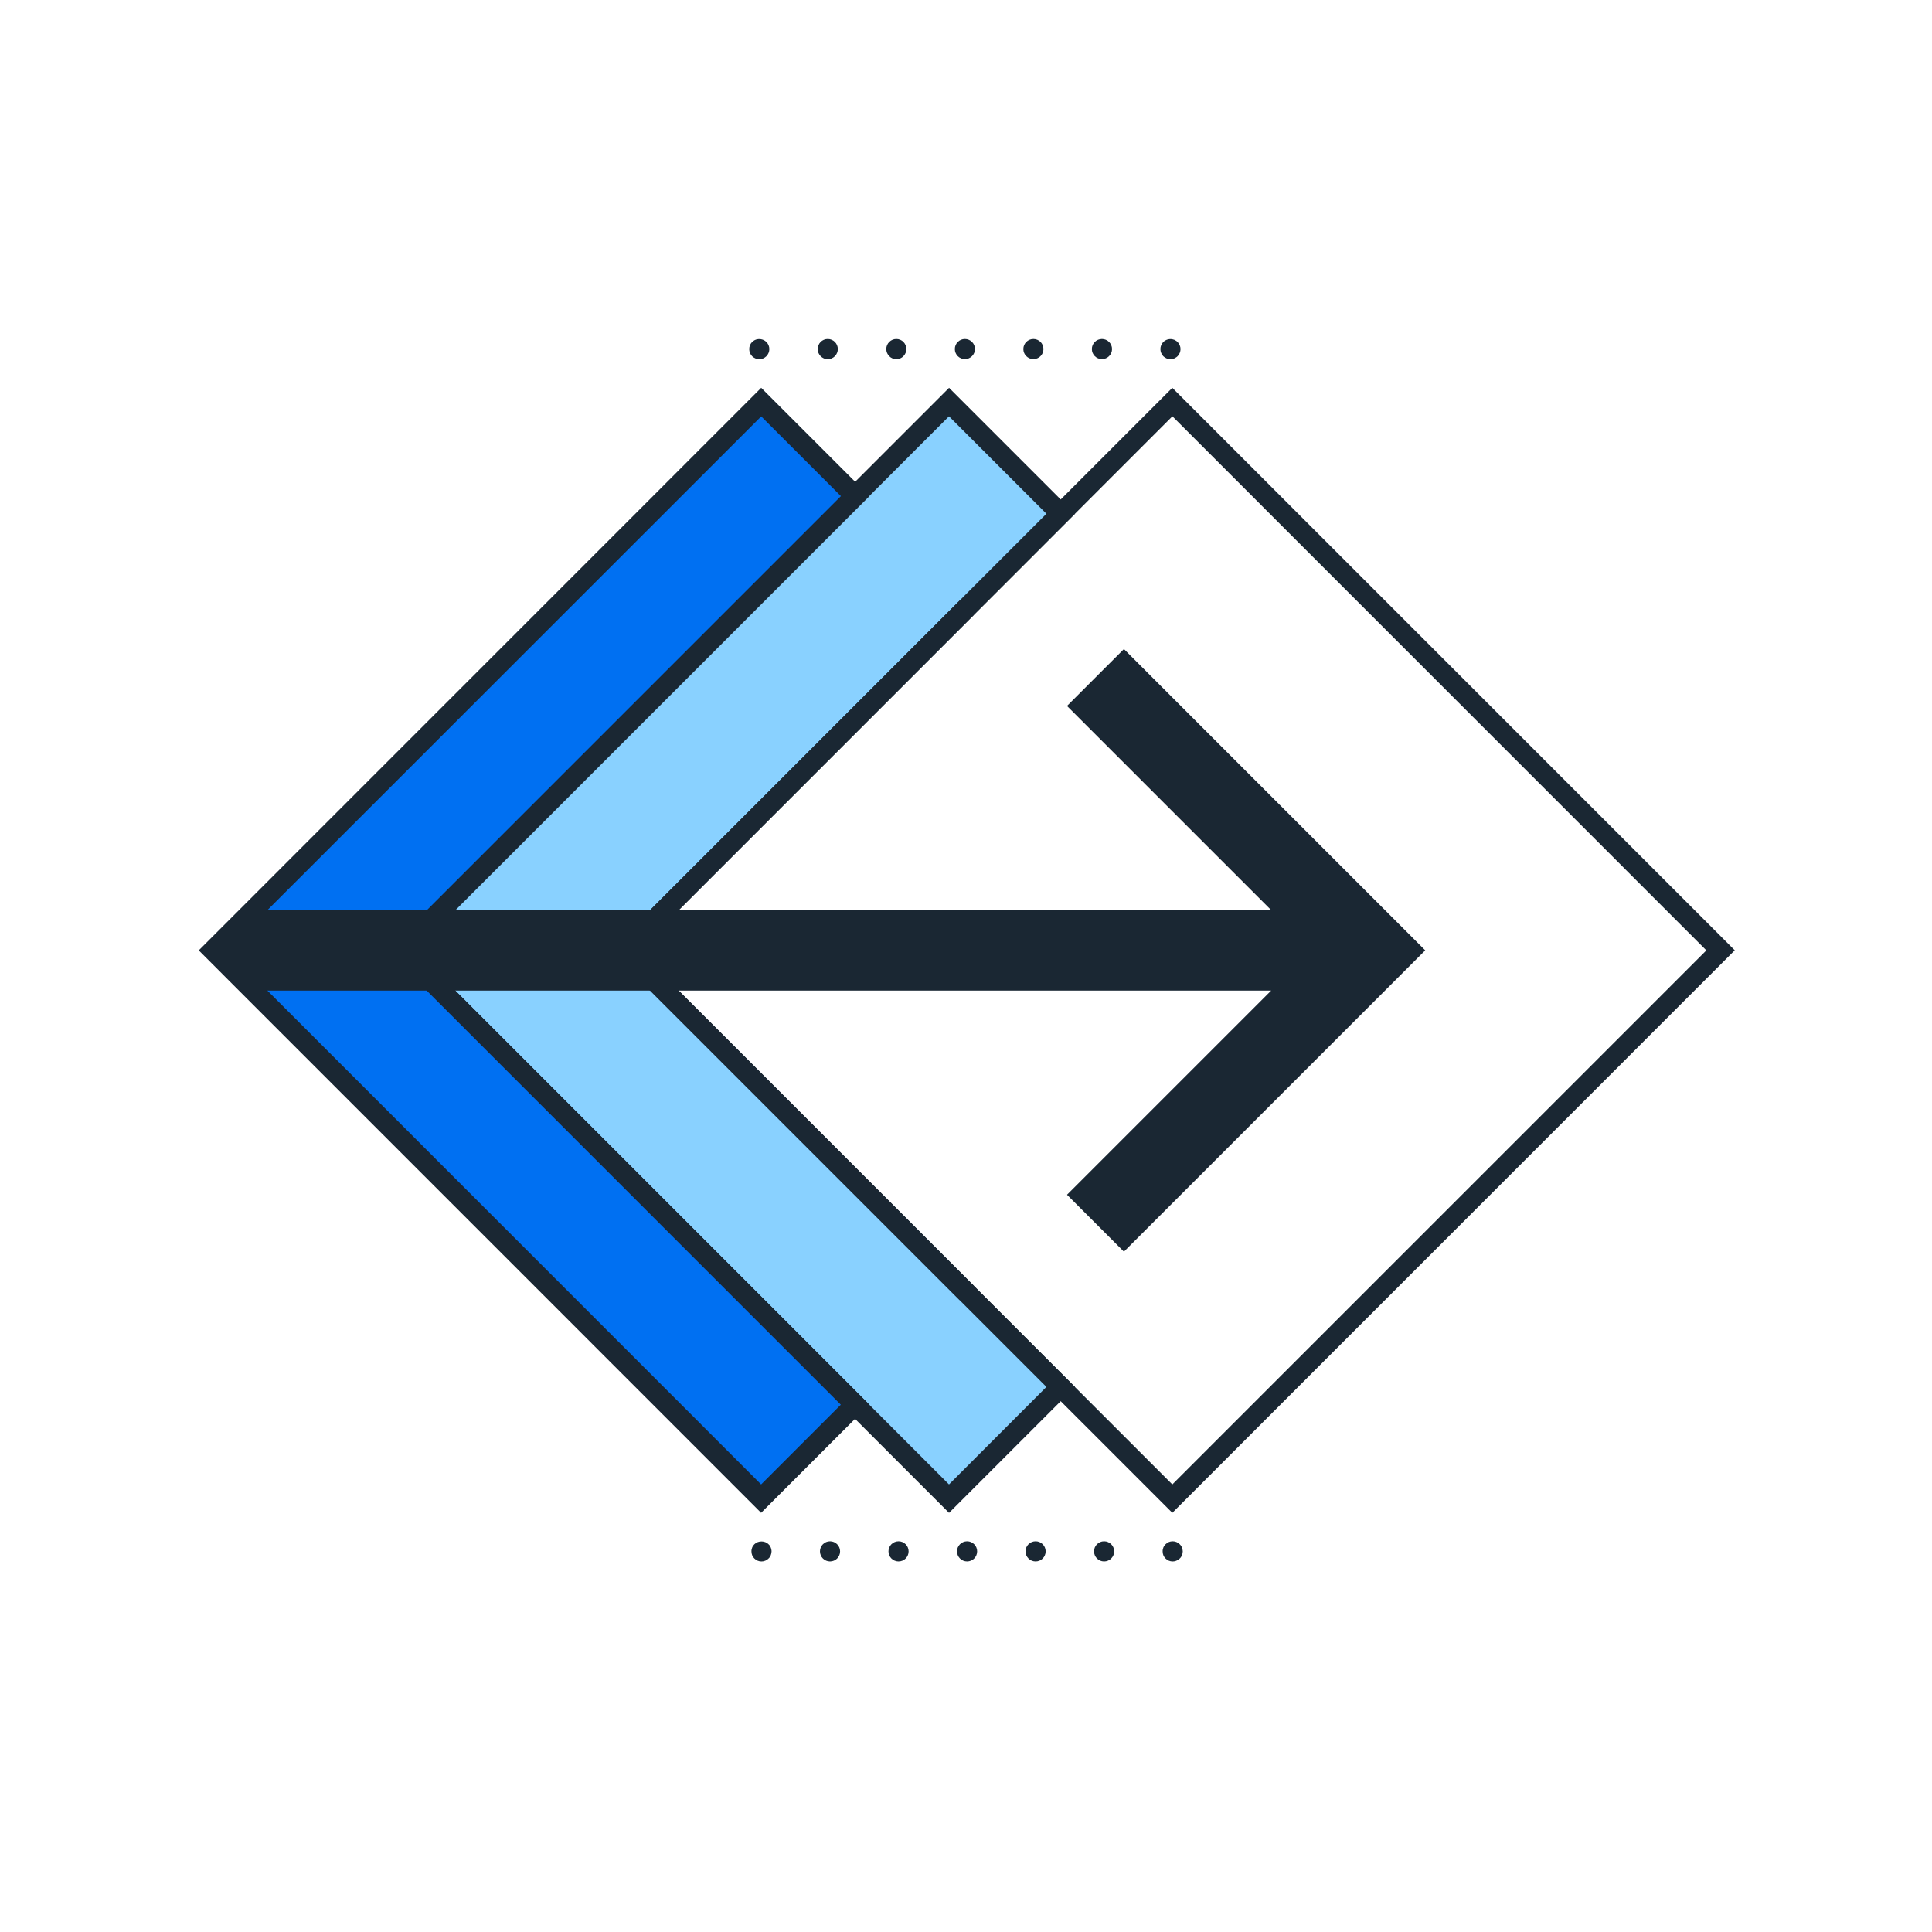 <svg width="100" height="100" viewBox="0 0 100 100" fill="none" xmlns="http://www.w3.org/2000/svg">
<path d="M60.679 78.303L31.566 49.191L60.679 20.074L89.791 49.187L60.679 78.303ZM33.041 49.191L60.679 76.833L88.321 49.191L60.683 21.549L33.041 49.191Z" fill="#1A2733"/>
<path d="M32.304 49.192L54.904 26.592L49.125 20.812L20.746 49.192L49.121 77.567L54.9 71.787L32.304 49.192Z" fill="#89D1FF"/>
<path d="M49.12 78.303L20.008 49.191L49.124 20.074L55.641 26.591L33.045 49.191L55.641 71.787L49.124 78.303H49.12ZM21.483 49.191L49.12 76.833L54.162 71.787L31.566 49.191L54.162 26.591L49.12 21.549L21.483 49.191Z" fill="#1A2733"/>
<path d="M50.038 66.925L32.305 49.191L50.038 66.925Z" fill="#0070F2"/>
<path d="M32.674 48.822L31.938 49.559L49.671 67.292L50.408 66.556L32.674 48.822Z" fill="#1A2733"/>
<path d="M50.042 31.453L32.305 49.191L50.042 31.453Z" fill="#0070F2"/>
<path d="M49.672 31.084L31.936 48.82L32.672 49.557L50.409 31.82L49.672 31.084Z" fill="#1A2733"/>
<path d="M20.744 49.192L44.261 25.675L39.399 20.812L11.02 49.192L39.395 77.567L44.257 72.704L20.744 49.192Z" fill="#0070F2"/>
<path d="M39.395 78.303L10.287 49.191L39.4 20.074L45 25.674L21.483 49.191L44.995 72.703L39.395 78.303ZM11.758 49.191L39.395 76.833L43.52 72.708L20.008 49.195L43.525 25.678L39.4 21.553L11.758 49.191Z" fill="#1A2733"/>
<path d="M58.174 33.594L55.228 36.54L65.794 47.106H13.103L11.02 49.19L13.103 51.273H65.794L55.228 61.84L58.174 64.785L73.769 49.19L58.174 33.594Z" fill="#1A2733"/>
<path d="M39.415 80.82C39.274 80.82 39.145 80.765 39.044 80.665C38.999 80.62 38.957 80.561 38.932 80.499C38.907 80.436 38.895 80.365 38.895 80.299C38.895 80.265 38.895 80.232 38.903 80.199C38.911 80.165 38.919 80.132 38.932 80.099C38.944 80.07 38.961 80.036 38.982 80.007C38.999 79.982 39.024 79.953 39.044 79.932C39.24 79.736 39.59 79.736 39.782 79.932C39.807 79.953 39.828 79.982 39.849 80.007C39.865 80.036 39.882 80.07 39.895 80.099C39.907 80.132 39.919 80.165 39.924 80.199C39.932 80.232 39.936 80.265 39.936 80.299C39.936 80.365 39.919 80.436 39.895 80.499C39.87 80.561 39.832 80.62 39.782 80.665C39.682 80.765 39.553 80.82 39.415 80.82Z" fill="#1A2733"/>
<path d="M45.987 80.298C45.987 80.011 46.221 79.777 46.508 79.777C46.796 79.777 47.029 80.011 47.029 80.298C47.029 80.586 46.796 80.819 46.508 80.819C46.221 80.819 45.987 80.586 45.987 80.298ZM42.441 80.298C42.441 80.011 42.675 79.777 42.962 79.777C43.25 79.777 43.483 80.011 43.483 80.298C43.483 80.586 43.25 80.819 42.962 80.819C42.675 80.819 42.441 80.586 42.441 80.298Z" fill="#1A2733"/>
<path d="M56.627 80.298C56.627 80.011 56.86 79.777 57.148 79.777C57.435 79.777 57.669 80.011 57.669 80.298C57.669 80.586 57.435 80.819 57.148 80.819C56.86 80.819 56.627 80.586 56.627 80.298ZM53.081 80.298C53.081 80.011 53.314 79.777 53.602 79.777C53.889 79.777 54.123 80.011 54.123 80.298C54.123 80.586 53.889 80.819 53.602 80.819C53.314 80.819 53.081 80.586 53.081 80.298ZM49.535 80.298C49.535 80.011 49.769 79.777 50.056 79.777C50.343 79.777 50.577 80.011 50.577 80.298C50.577 80.586 50.343 80.819 50.056 80.819C49.769 80.819 49.535 80.586 49.535 80.298Z" fill="#1A2733"/>
<path d="M60.699 80.82C60.557 80.82 60.428 80.766 60.328 80.666C60.282 80.62 60.24 80.562 60.215 80.499C60.19 80.437 60.178 80.366 60.178 80.299C60.178 80.266 60.178 80.233 60.186 80.199C60.194 80.166 60.203 80.133 60.215 80.099C60.228 80.07 60.244 80.037 60.265 80.008C60.282 79.983 60.303 79.953 60.328 79.933C60.353 79.907 60.378 79.887 60.407 79.866C60.436 79.849 60.465 79.832 60.499 79.816C60.528 79.803 60.561 79.795 60.594 79.787C60.661 79.774 60.732 79.774 60.799 79.787C60.832 79.795 60.865 79.803 60.894 79.816C60.928 79.832 60.957 79.849 60.986 79.866C61.015 79.887 61.04 79.907 61.065 79.933C61.09 79.953 61.111 79.983 61.128 80.008C61.149 80.037 61.165 80.07 61.178 80.099C61.19 80.133 61.203 80.166 61.207 80.199C61.215 80.233 61.219 80.266 61.219 80.299C61.219 80.37 61.203 80.437 61.178 80.499C61.153 80.562 61.115 80.62 61.065 80.666C61.015 80.716 60.961 80.753 60.894 80.778C60.832 80.808 60.765 80.82 60.699 80.82Z" fill="#1A2733"/>
<path d="M39.3 18.594C39.163 18.594 39.029 18.535 38.929 18.44C38.834 18.34 38.779 18.206 38.779 18.069C38.779 17.931 38.834 17.798 38.929 17.702C38.954 17.677 38.983 17.656 39.008 17.64C39.038 17.619 39.067 17.602 39.1 17.59C39.133 17.577 39.163 17.565 39.196 17.561C39.367 17.527 39.546 17.581 39.667 17.702C39.767 17.798 39.821 17.936 39.821 18.069C39.821 18.202 39.767 18.34 39.667 18.44C39.567 18.54 39.438 18.594 39.3 18.594Z" fill="#1A2733"/>
<path d="M45.874 18.068C45.874 17.78 46.108 17.547 46.395 17.547C46.683 17.547 46.912 17.78 46.912 18.068C46.912 18.355 46.683 18.593 46.395 18.593C46.108 18.593 45.874 18.355 45.874 18.068ZM42.324 18.068C42.324 17.78 42.558 17.547 42.845 17.547C43.133 17.547 43.366 17.78 43.366 18.068C43.366 18.355 43.133 18.593 42.845 18.593C42.558 18.593 42.324 18.355 42.324 18.068Z" fill="#1A2733"/>
<path d="M56.514 18.068C56.514 17.78 56.747 17.547 57.038 17.547C57.322 17.547 57.559 17.78 57.559 18.068C57.559 18.355 57.322 18.588 57.038 18.588C56.747 18.588 56.514 18.355 56.514 18.068ZM52.968 18.068C52.968 17.78 53.201 17.547 53.489 17.547C53.776 17.547 54.009 17.78 54.009 18.068C54.009 18.355 53.776 18.588 53.489 18.588C53.201 18.588 52.968 18.355 52.968 18.068ZM49.422 18.068C49.422 17.78 49.655 17.547 49.943 17.547C50.23 17.547 50.464 17.78 50.464 18.068C50.464 18.355 50.23 18.588 49.943 18.588C49.655 18.588 49.422 18.355 49.422 18.068Z" fill="#1A2733"/>
<path d="M60.583 18.594C60.446 18.594 60.312 18.535 60.212 18.44C60.117 18.34 60.062 18.206 60.062 18.069C60.062 17.931 60.117 17.798 60.212 17.702C60.337 17.581 60.517 17.527 60.683 17.561C60.717 17.569 60.75 17.577 60.783 17.59C60.812 17.602 60.842 17.619 60.871 17.64C60.9 17.656 60.925 17.677 60.95 17.702C61.046 17.798 61.104 17.936 61.104 18.069C61.104 18.202 61.046 18.344 60.95 18.44C60.925 18.465 60.9 18.485 60.871 18.502C60.842 18.523 60.812 18.54 60.783 18.552C60.75 18.565 60.717 18.573 60.683 18.581C60.65 18.59 60.617 18.594 60.583 18.594Z" fill="#1A2733"/>
</svg>
